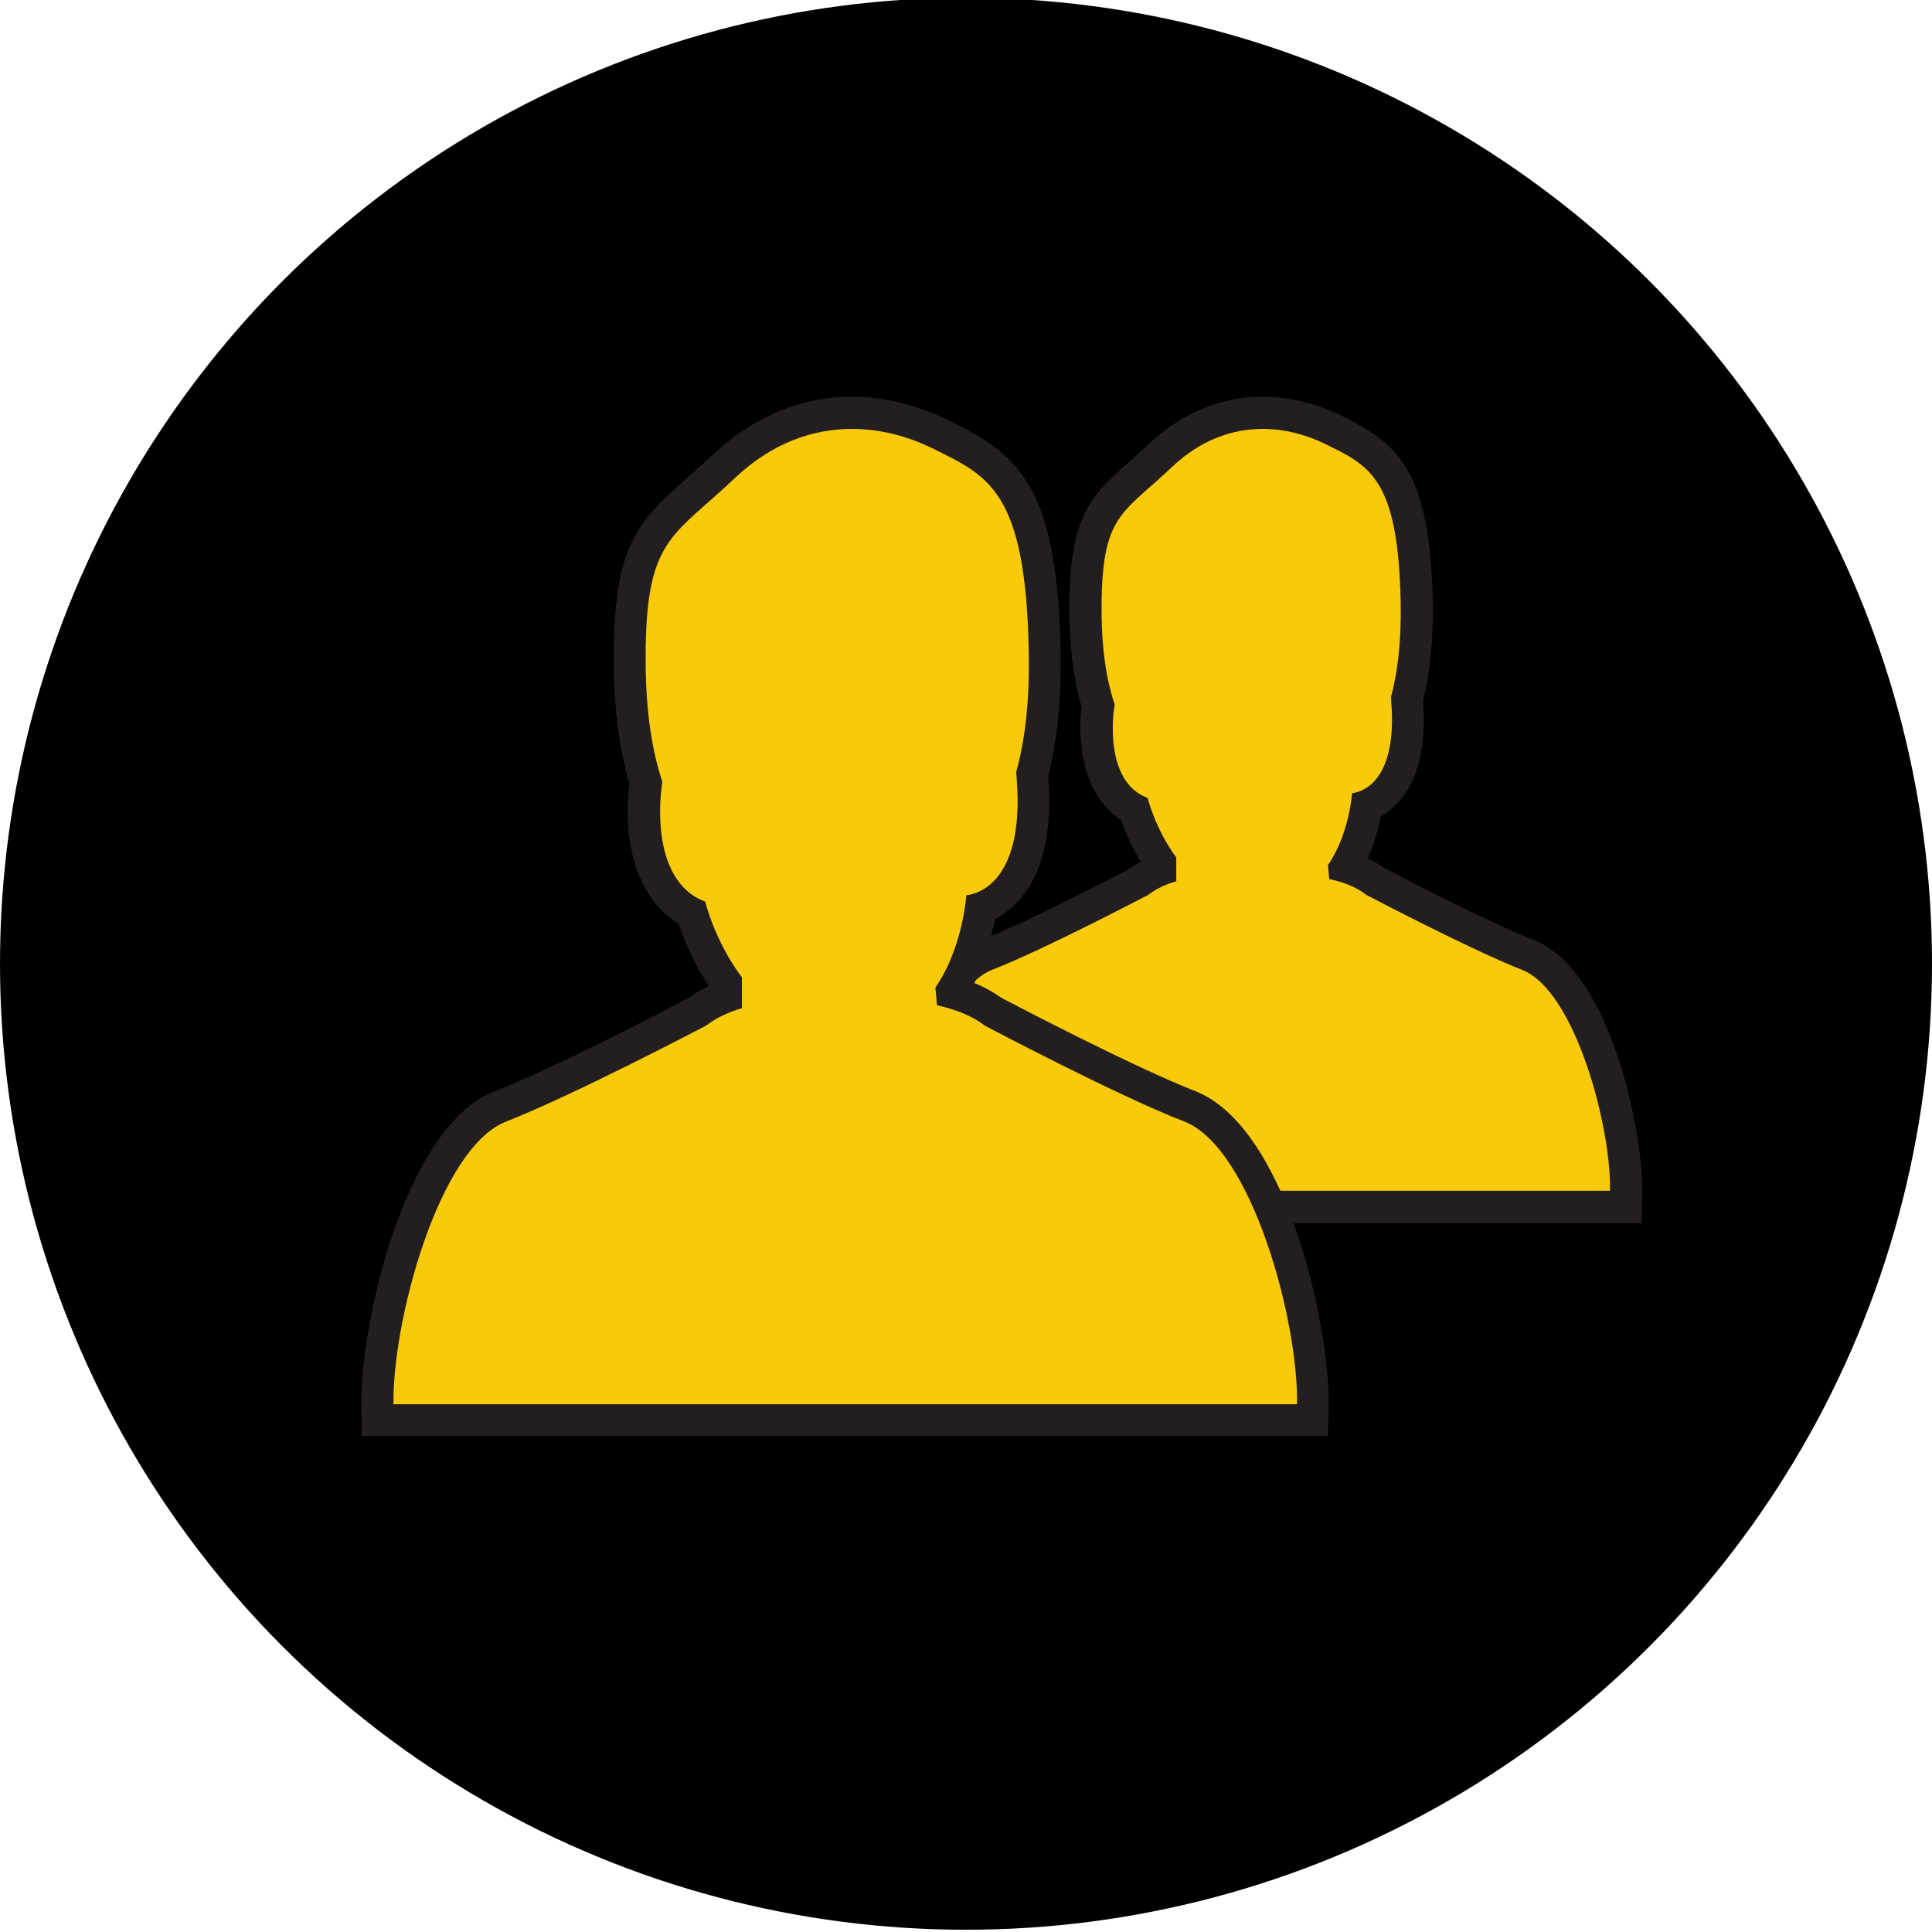 <?xml version="1.0" encoding="utf-8"?>
<!-- Generator: Adobe Illustrator 26.3.1, SVG Export Plug-In . SVG Version: 6.00 Build 0)  -->
<svg version="1.1" id="Layer_1" xmlns="http://www.w3.org/2000/svg" xmlns:xlink="http://www.w3.org/1999/xlink" x="0px" y="0px"
	 viewBox="0 0 60 60" style="enable-background:new 0 0 60 60;" xml:space="preserve">
<style type="text/css">
	.st0{fill-rule:evenodd;clip-rule:evenodd;}
	.st1{fill-rule:evenodd;clip-rule:evenodd;fill:#F9CA0A;}
	.st2{fill:#231F20;}
	.st3{fill:#F9CA0A;stroke:#000000;stroke-miterlimit:10;}
	.st4{fill:#F9CA0A;stroke:#231F20;stroke-miterlimit:10;}
	.st5{fill-rule:evenodd;clip-rule:evenodd;fill:#F9CA0A;stroke:#000000;stroke-miterlimit:10;}
	.st6{fill-rule:evenodd;clip-rule:evenodd;fill:#231F20;}
</style>
<g>
	<circle class="st0" cx="30" cy="29.93" r="30"/>
	<g>
		<g>
			<path class="st1" d="M27.6,37.49l-0.01-0.49c-0.04-2.09,1.12-6.58,3.05-7.33c1.6-0.62,4.77-2.29,4.8-2.31
				c0.14-0.11,0.35-0.23,0.6-0.33v-0.23c-0.45-0.64-0.69-1.3-0.8-1.65c-1.49-0.79-1.15-3.11-1.13-3.22
				c-0.26-0.83-0.39-1.84-0.39-3.01c0-2.59,0.48-3.12,1.68-4.17c0.2-0.17,0.42-0.37,0.66-0.59c0.91-0.86,2-1.32,3.16-1.32
				c0.72,0,1.47,0.18,2.15,0.52l0.11,0.06c1.52,0.75,2.45,1.41,2.52,5.35c0.02,1.13-0.08,2.12-0.3,2.95l0.02,0.28
				c0.06,1.19-0.16,2.07-0.67,2.63c-0.21,0.22-0.42,0.35-0.61,0.43c-0.07,0.44-0.24,1.2-0.65,1.9c0.38,0.12,0.69,0.27,0.94,0.47
				c0,0,0,0,0,0c0.02,0,3.14,1.65,4.72,2.26c1.93,0.75,3.09,5.24,3.05,7.33l-0.01,0.49H27.6z"/>
			<path class="st2" d="M39.21,13.32c0.69,0,1.35,0.18,1.93,0.46c1.37,0.68,2.29,1.02,2.36,4.97c0.02,1.25-0.11,2.19-0.3,2.89
				c0,0.12,0.01,0.23,0.02,0.35c0.14,2.6-1.23,2.64-1.23,2.64s-0.08,1.26-0.75,2.24l0.04,0.43c0.43,0.09,0.84,0.24,1.15,0.49
				c0,0,3.21,1.69,4.84,2.33c1.64,0.64,2.77,4.86,2.73,6.86h-9.92h-0.85h-0.39h-1.02h-9.74c-0.03-2,1.09-6.22,2.73-6.86
				c1.64-0.64,4.85-2.33,4.85-2.33c0.25-0.19,0.54-0.33,0.87-0.42v-0.74v0c-0.65-0.88-0.89-1.85-0.89-1.85
				C34.24,24.26,34.6,22,34.6,22c0-0.04,0.01-0.08,0.02-0.11c-0.23-0.68-0.41-1.63-0.41-2.97c0-2.94,0.63-2.94,2.18-4.41
				C37.28,13.66,38.27,13.32,39.21,13.32 M39.21,12.32c-1.29,0-2.5,0.5-3.51,1.45c-0.24,0.22-0.45,0.41-0.64,0.58
				c-1.25,1.1-1.85,1.75-1.85,4.55c0,1.17,0.13,2.19,0.38,3.05c-0.13,1.04,0.01,2.73,1.23,3.52c0.12,0.33,0.31,0.8,0.6,1.29
				c-0.1,0.06-0.2,0.12-0.29,0.19c-0.47,0.25-3.23,1.69-4.67,2.25c-2.41,0.94-3.4,6.03-3.37,7.81l0.02,0.98h0.98h9.74h1.02h0.39
				h0.85H50h0.98L51,37c0.03-1.77-0.95-6.86-3.37-7.81c-1.44-0.56-4.2-2-4.67-2.25c-0.15-0.11-0.3-0.2-0.48-0.28
				c0.21-0.48,0.33-0.94,0.4-1.3c0.17-0.1,0.35-0.24,0.53-0.42c0.6-0.65,0.87-1.66,0.8-3l-0.01-0.17l0-0.03
				c0.21-0.85,0.31-1.86,0.3-3.01c-0.08-4.16-1.11-4.96-2.8-5.8l-0.11-0.06C40.83,12.52,40.01,12.32,39.21,12.32L39.21,12.32z"/>
		</g>
		<g>
			<path class="st1" d="M11.73,44.11l-0.01-0.49c-0.05-2.65,1.4-8.31,3.82-9.25c2.05-0.8,6.11-2.94,6.15-2.96
				c0.2-0.16,0.49-0.32,0.84-0.46v-0.43c-0.6-0.86-0.92-1.74-1.05-2.16c-1.88-0.95-1.45-3.88-1.43-4.01l0-0.03
				c-0.34-1.06-0.51-2.35-0.51-3.85c0-3.26,0.61-3.92,2.1-5.24c0.25-0.22,0.53-0.47,0.84-0.76c1.14-1.08,2.5-1.65,3.95-1.65
				c0.9,0,1.83,0.22,2.69,0.65l0.15,0.07c1.95,0.96,3.06,1.75,3.15,6.73c0.02,1.45-0.11,2.71-0.38,3.76l0.02,0.37
				c0.08,1.49-0.19,2.58-0.82,3.26c-0.28,0.3-0.57,0.46-0.8,0.54c-0.08,0.56-0.3,1.64-0.9,2.59l0,0.03
				c0.54,0.15,0.97,0.36,1.32,0.63l0,0c0.02,0,4.04,2.12,6.08,2.91c2.42,0.94,3.87,6.61,3.82,9.25l-0.01,0.49H11.73z"/>
			<path class="st2" d="M26.46,13.32c0.88,0,1.73,0.23,2.47,0.59c1.76,0.87,2.93,1.3,3.02,6.36c0.03,1.6-0.14,2.8-0.39,3.7
				c0.01,0.15,0.02,0.3,0.03,0.45c0.18,3.33-1.58,3.38-1.58,3.38s-0.1,1.62-0.96,2.87l0.05,0.55c0.54,0.12,1.07,0.31,1.48,0.63
				c0,0,4.1,2.17,6.2,2.98c2.1,0.82,3.55,6.22,3.5,8.78H27.58h-1.08H26h-1.31H12.22c-0.04-2.56,1.4-7.96,3.5-8.78
				c2.1-0.82,6.21-2.98,6.21-2.98c0.31-0.24,0.7-0.42,1.11-0.54v-0.95v-0.01C22.2,29.24,21.9,28,21.9,28
				c-1.8-0.67-1.35-3.57-1.35-3.57c0-0.05,0.02-0.1,0.02-0.15c-0.29-0.87-0.52-2.09-0.52-3.81c0-3.76,0.81-3.76,2.79-5.64
				C23.99,13.75,25.25,13.32,26.46,13.32 M26.46,12.32c-1.58,0-3.06,0.62-4.3,1.78c-0.31,0.29-0.58,0.53-0.83,0.75
				c-1.58,1.39-2.27,2.15-2.27,5.61c0,1.5,0.17,2.8,0.49,3.88c-0.18,1.27-0.02,3.41,1.52,4.34c0.16,0.46,0.45,1.2,0.94,1.94
				c-0.23,0.11-0.43,0.23-0.62,0.37c-0.55,0.29-4.15,2.17-6.03,2.9c-2.82,1.1-4.18,7.32-4.14,9.73l0.02,0.98h0.98h12.47H26h0.49
				h1.08h12.69h0.98l0.02-0.98c0.05-2.41-1.31-8.62-4.13-9.73c-1.87-0.73-5.48-2.61-6.03-2.9c-0.25-0.18-0.52-0.33-0.84-0.46
				c0.36-0.73,0.54-1.47,0.64-1.99c0.23-0.12,0.48-0.29,0.72-0.55c0.72-0.78,1.04-2,0.95-3.63l-0.01-0.21c0-0.03,0-0.05,0-0.08
				c0.28-1.08,0.4-2.36,0.38-3.82c-0.1-5.26-1.37-6.15-3.43-7.17l-0.14-0.07C28.44,12.57,27.43,12.32,26.46,12.32L26.46,12.32z"/>
		</g>
	</g>
</g>
</svg>
